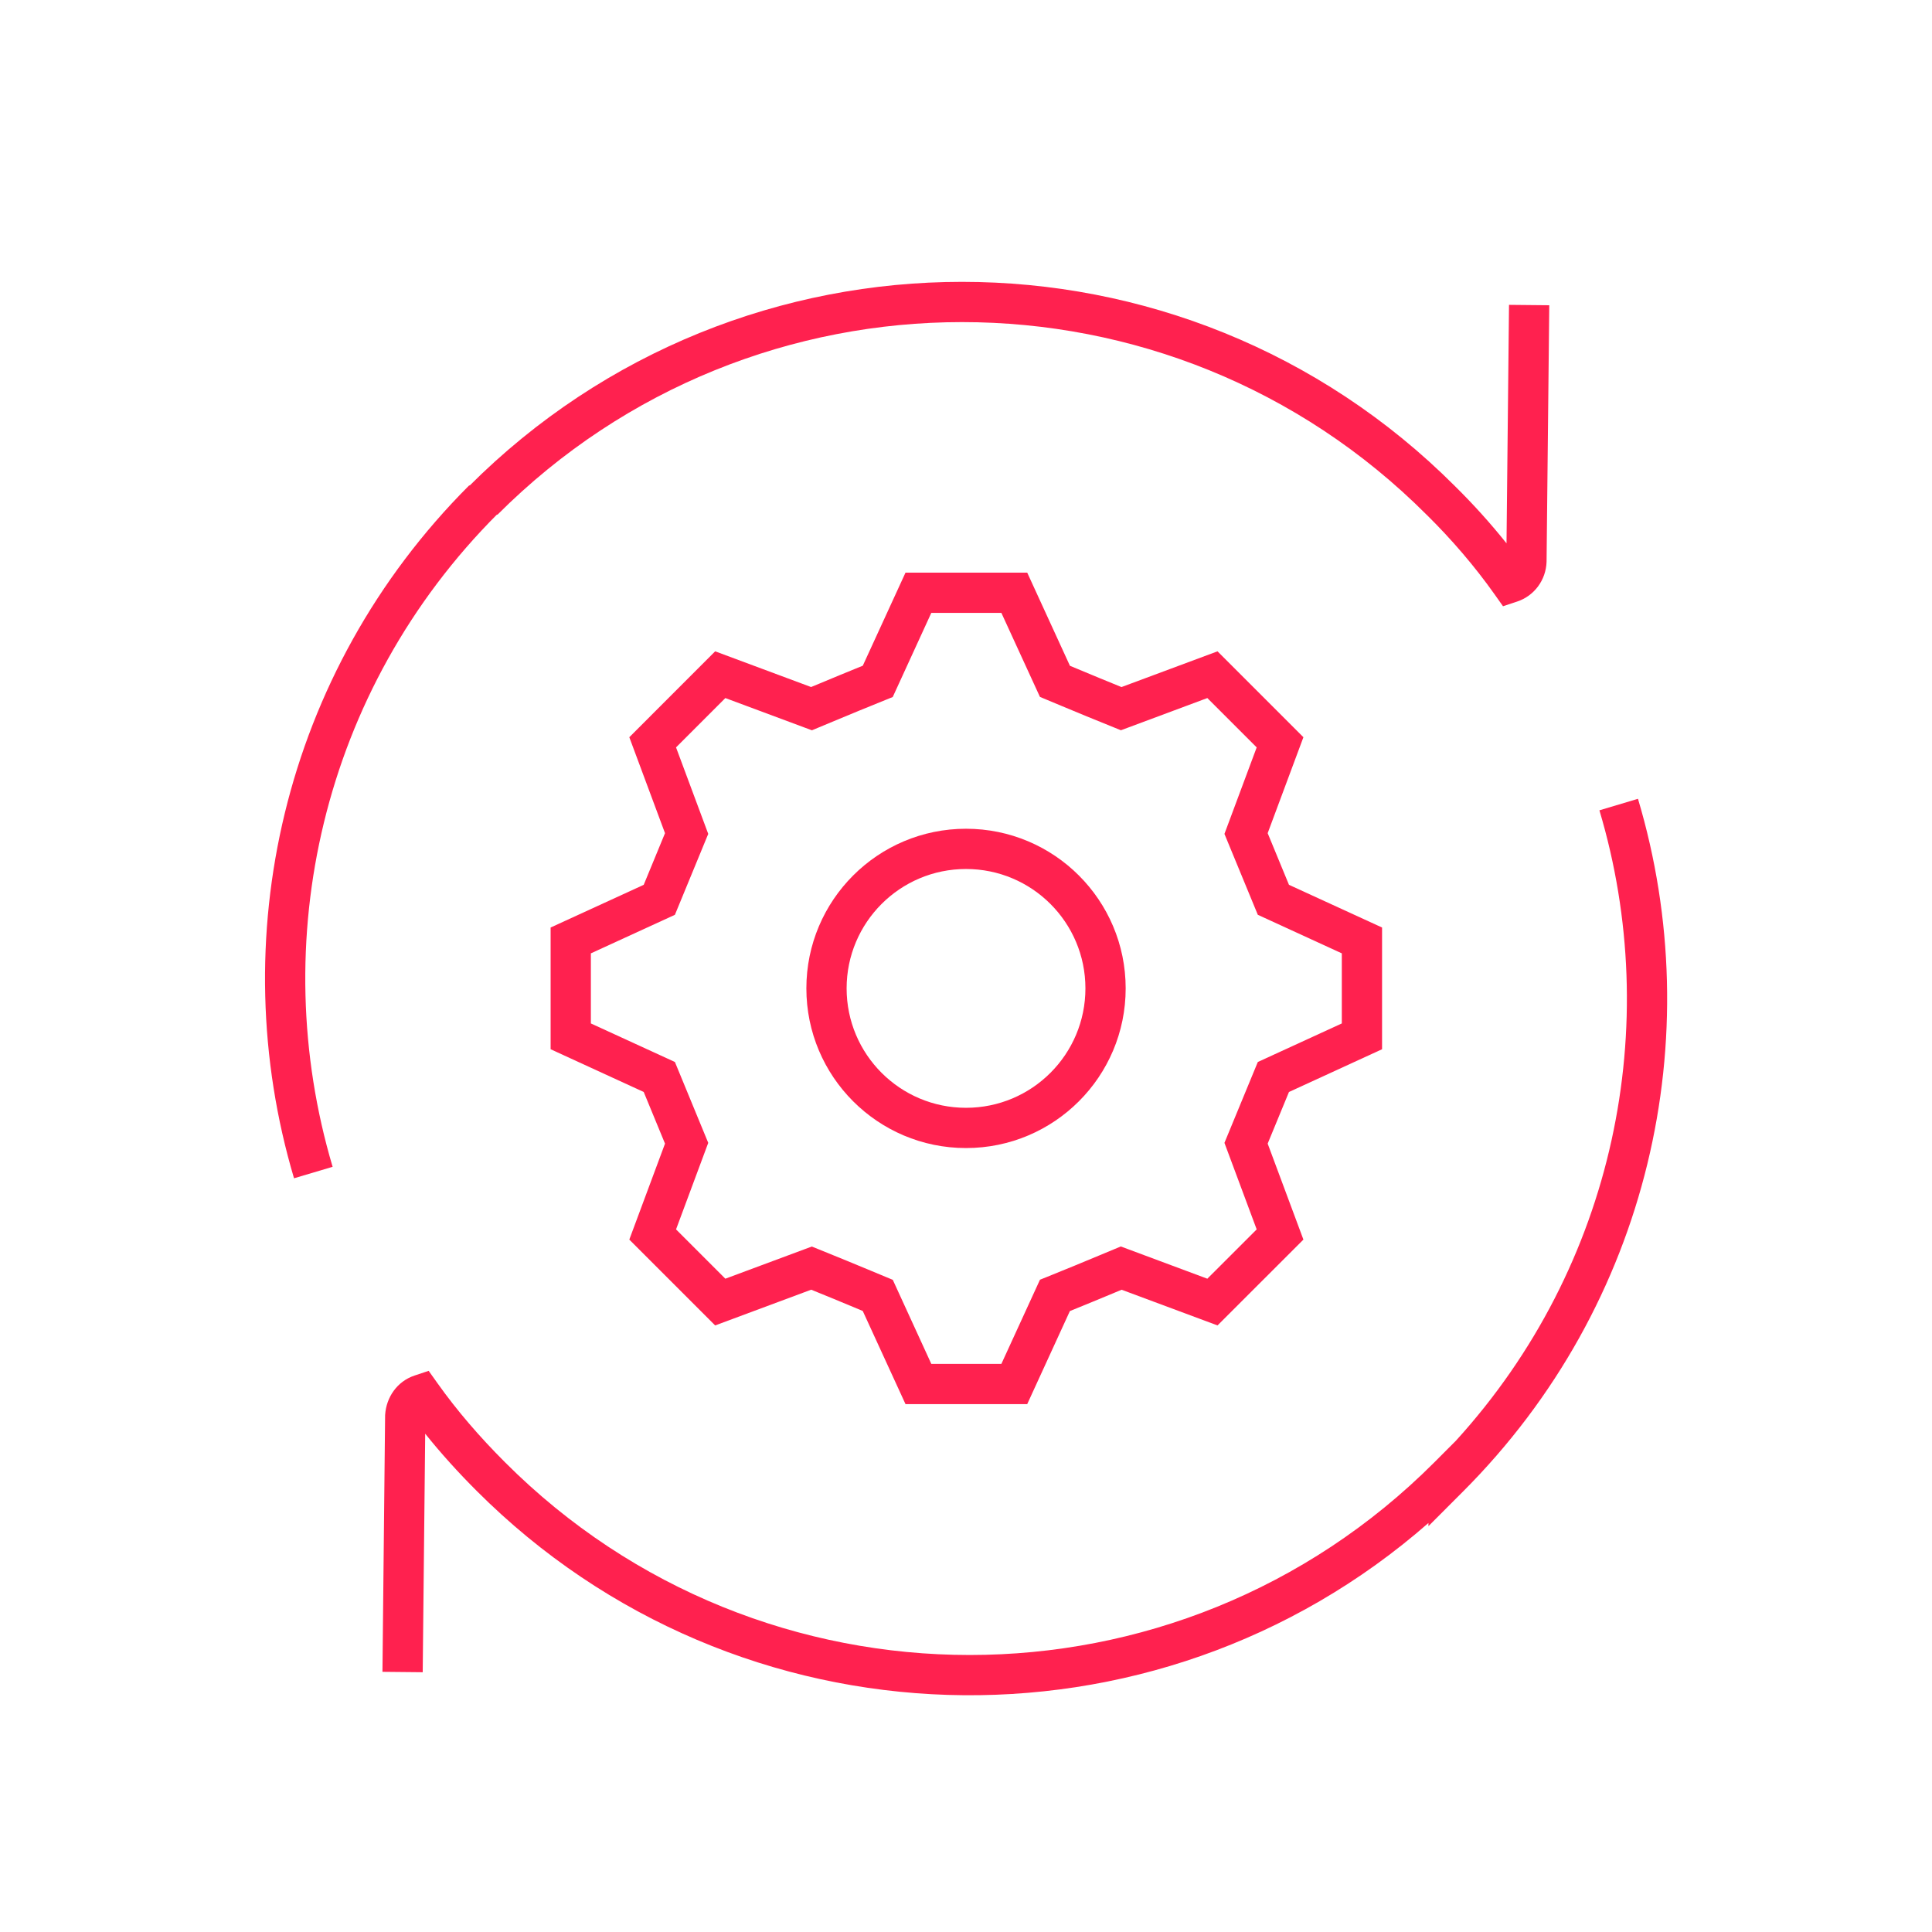 <svg xmlns="http://www.w3.org/2000/svg" width="48" height="48" viewBox="0 0 48 48" fill="none"><path fill-rule="evenodd" clip-rule="evenodd" d="M24 21.59C22.362 21.59 21.034 22.918 21.034 24.556C21.034 26.195 22.362 27.523 24 27.523C25.639 27.523 26.967 26.195 26.967 24.556C26.967 22.918 25.639 21.59 24 21.59ZM20.034 24.556C20.034 22.366 21.81 20.59 24 20.59C26.191 20.59 27.967 22.366 27.967 24.556C27.967 26.747 26.191 28.523 24 28.523C21.81 28.523 20.034 26.747 20.034 24.556Z" fill="#FF214F"></path><path fill-rule="evenodd" clip-rule="evenodd" d="M22.497 14.227H25.521L26.582 16.541C26.649 16.569 26.712 16.596 26.774 16.621C27.154 16.779 27.457 16.906 27.863 17.07L30.249 16.182L32.383 18.316L31.495 20.7L32.024 21.983L34.337 23.044V26.068L32.024 27.13L31.495 28.413L32.383 30.797L30.249 32.93L27.866 32.043C27.813 32.065 27.761 32.087 27.711 32.108C27.316 32.272 27.002 32.403 26.581 32.573L25.521 34.885H22.497L21.435 32.571C21.381 32.548 21.329 32.526 21.278 32.505C20.882 32.34 20.572 32.211 20.154 32.042L17.768 32.93L15.635 30.797L16.522 28.413L15.993 27.13L13.68 26.068V23.044L15.993 21.983L16.522 20.7L15.635 18.316L17.768 16.182L20.151 17.069C20.216 17.042 20.279 17.016 20.34 16.991C20.719 16.833 21.027 16.705 21.436 16.539L22.497 14.227ZM33.337 23.686L31.25 22.728L30.421 20.718L31.222 18.569L29.996 17.343L27.849 18.143L27.669 18.07C27.163 17.867 26.822 17.725 26.387 17.544C26.272 17.496 26.151 17.445 26.018 17.39L25.837 17.314L24.879 15.227H23.138L22.18 17.317L21.995 17.392C21.494 17.593 21.16 17.733 20.726 17.913C20.611 17.961 20.488 18.012 20.354 18.068L20.172 18.144L18.021 17.343L16.796 18.569L17.596 20.718L16.768 22.728L14.68 23.686V25.427L16.768 26.385L17.596 28.394L16.796 30.544L18.021 31.769L20.169 30.97L20.348 31.042C20.868 31.251 21.213 31.395 21.664 31.582C21.769 31.626 21.88 31.672 22 31.722L22.181 31.797L23.138 33.885H24.879L25.838 31.794L26.023 31.72C26.536 31.514 26.875 31.372 27.325 31.185C27.431 31.141 27.543 31.095 27.664 31.044L27.846 30.968L29.996 31.769L31.222 30.544L30.421 28.394L31.25 26.385L33.337 25.427V23.686Z" fill="#FF214F"></path><path fill-rule="evenodd" clip-rule="evenodd" d="M11.65 12.082C18.414 5.31 29.387 5.309 36.151 12.081C36.607 12.531 37.036 13.007 37.429 13.499L37.491 7.574L38.491 7.584L38.424 13.958C38.409 14.412 38.118 14.804 37.694 14.945L37.342 15.062L37.128 14.76C36.641 14.073 36.073 13.409 35.447 12.791L35.444 12.789C29.071 6.407 18.732 6.407 12.358 12.789L11.65 12.082Z" fill="#FF214F"></path><path fill-rule="evenodd" clip-rule="evenodd" d="M7.305 29.274C5.551 23.372 6.998 16.718 11.659 12.057L12.366 12.764C7.975 17.155 6.61 23.424 8.264 28.989L7.305 29.274Z" fill="#FF214F"></path><path fill-rule="evenodd" clip-rule="evenodd" d="M36.168 35.798C40.135 31.444 41.33 25.465 39.737 20.132L40.695 19.846C42.459 25.749 41.002 32.403 36.342 37.063L35.489 37.917V37.838C28.684 43.8 18.328 43.533 11.841 37.039C11.386 36.584 10.957 36.111 10.564 35.62L10.502 41.546L9.502 41.536L9.568 35.16L9.569 35.146C9.598 34.717 9.863 34.321 10.299 34.175L10.65 34.058L10.865 34.36C11.351 35.045 11.919 35.703 12.548 36.331C18.922 42.713 29.261 42.714 35.635 36.332L36.168 35.798Z" fill="#FF214F"></path></svg>
